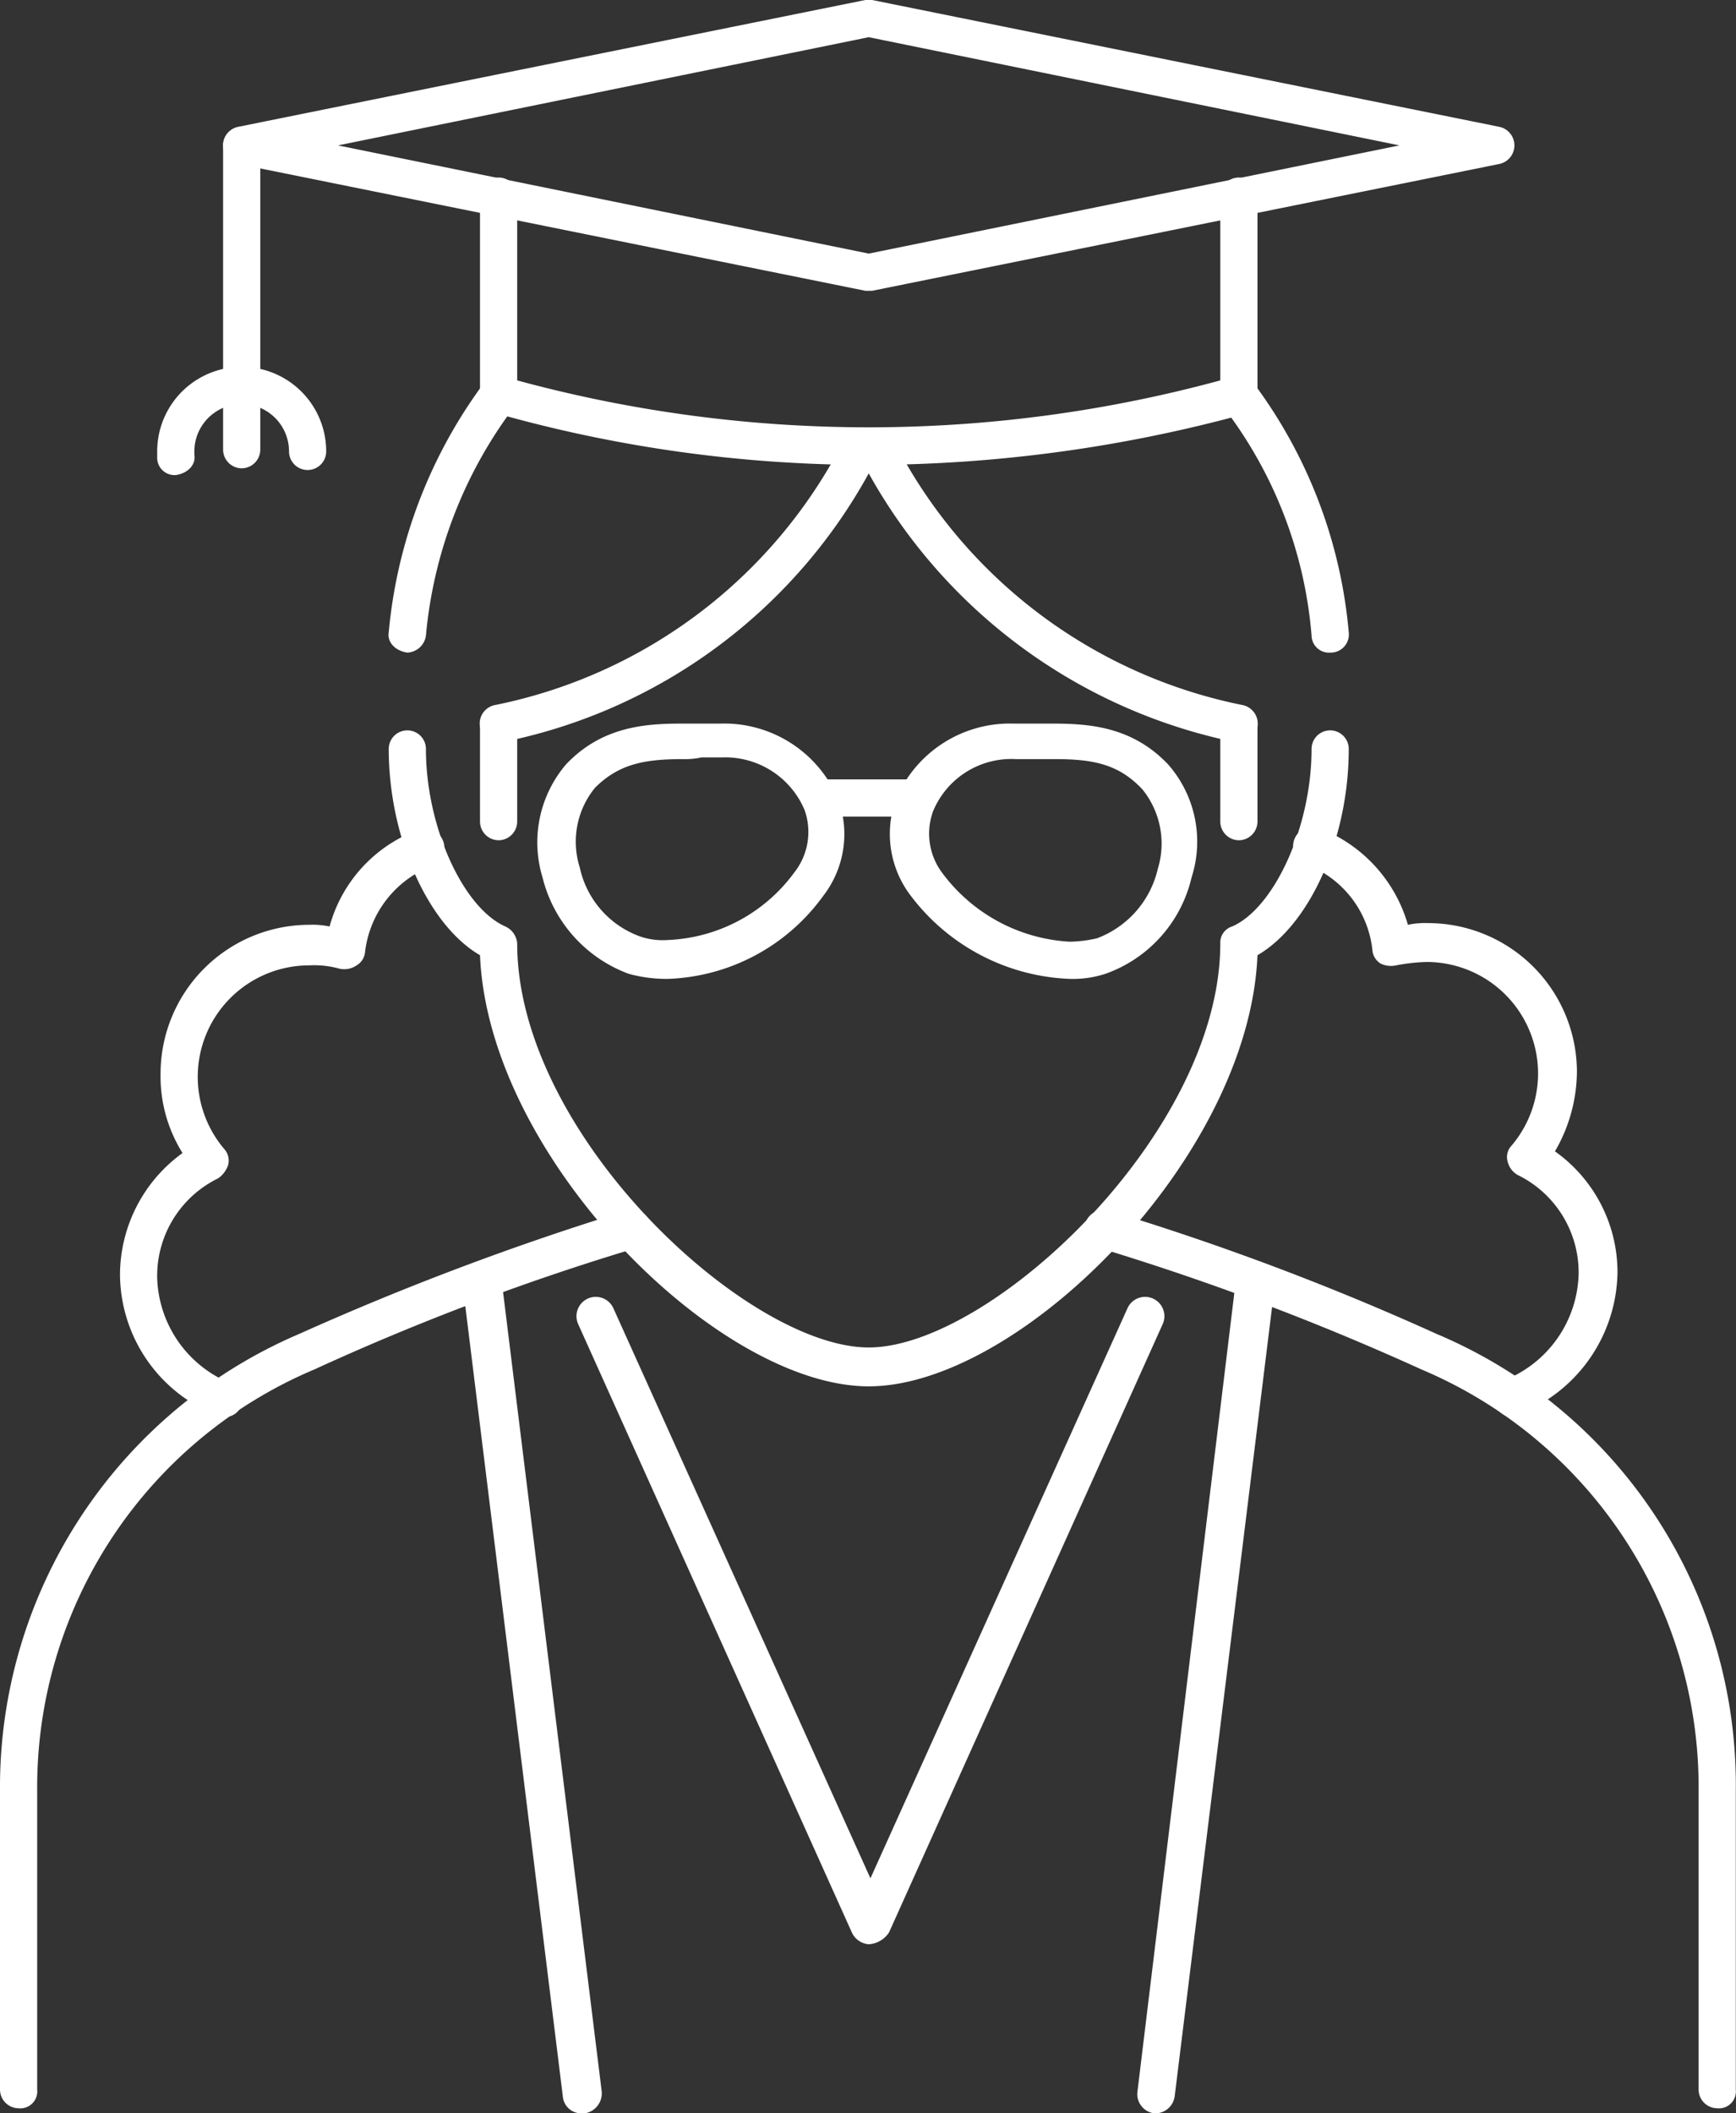 <svg xmlns="http://www.w3.org/2000/svg" viewBox="0 0 102.712 125">
  <rect x="0" y="0" width="102.712" height="125" fill="#333333" stroke="none"/>
  <defs>
    <style>
      .cls-1 {
        fill: #fff;
      }
    </style>
  </defs>
  <g id="Tagger" transform="translate(-17.9 -21.7)">
    <g id="Group_10752" data-name="Group 10752">
      <path id="Path_18149" data-name="Path 18149" class="cls-1" d="M69.3,49.2a80.91,80.91,0,0,1-22.2-3.1,1.084,1.084,0,0,1-.8-1.1V33.3a1.1,1.1,0,1,1,2.2,0V44.2a79.341,79.341,0,0,0,41.6,0V33.3a1.1,1.1,0,0,1,2.2,0V45.1a1.17,1.17,0,0,1-.8,1.1A84.765,84.765,0,0,1,69.3,49.2Z"/>
    </g>
    <g id="Group_10753" data-name="Group 10753">
      <path id="Path_18150" data-name="Path 18150" class="cls-1" d="M69.3,38.9h-.2L32,31.4a1.122,1.122,0,0,1,0-2.2l37.1-7.5h.4l37.1,7.5a1.122,1.122,0,0,1,0,2.2L69.5,38.9ZM37.9,30.3l31.4,6.4,31.4-6.4L69.3,23.9Z"/>
    </g>
    <g id="Group_10754" data-name="Group 10754">
      <path id="Path_18151" data-name="Path 18151" class="cls-1" d="M32.2,49.4a1.11,1.11,0,0,1-1.1-1.1v-18a1.1,1.1,0,1,1,2.2,0v18A1.11,1.11,0,0,1,32.2,49.4Z"/>
    </g>
    <g id="Group_10755" data-name="Group 10755">
      <path id="Path_18152" data-name="Path 18152" class="cls-1" d="M28.3,49.8a1.028,1.028,0,0,1-1.1-1v-.4a5,5,0,1,1,10,0,1.1,1.1,0,0,1-2.2,0,2.8,2.8,0,1,0-5.6,0v.2c.1.6-.4,1.1-1.1,1.2Z"/>
    </g>
    <g id="Group_10756" data-name="Group 10756">
      <path id="Path_18153" data-name="Path 18153" class="cls-1" d="M119.5,146.4a1.11,1.11,0,0,1-1.1-1.1V127.6A26.822,26.822,0,0,0,102,102.7a153.866,153.866,0,0,0-19.1-7.2,1.14,1.14,0,1,1,.6-2.2,158.336,158.336,0,0,1,19.4,7.3,28.944,28.944,0,0,1,17.7,27v17.7A1,1,0,0,1,119.5,146.4ZM19,146.4a1.11,1.11,0,0,1-1.1-1.1V127.6a29.147,29.147,0,0,1,17.7-27A167.85,167.85,0,0,1,55,93.3a1.14,1.14,0,0,1,.6,2.2,146.677,146.677,0,0,0-19.1,7.2,26.822,26.822,0,0,0-16.4,24.9v17.7A1,1,0,0,1,19,146.4Z"/>
    </g>
    <g id="Group_10757" data-name="Group 10757">
      <path id="Path_18154" data-name="Path 18154" class="cls-1" d="M31.1,105.5a.6.6,0,0,1-.4-.1A9,9,0,0,1,25,97.1a8.907,8.907,0,0,1,3.7-7.2,8.544,8.544,0,0,1-1.3-4.7,8.813,8.813,0,0,1,8.8-8.8,4.869,4.869,0,0,1,1.2.1,8.46,8.46,0,0,1,5.2-5.7,1.142,1.142,0,1,1,.9,2.1,6.239,6.239,0,0,0-4,5.1,1.02,1.02,0,0,1-.5.8,1.3,1.3,0,0,1-1,.2,5.537,5.537,0,0,0-1.8-.2,6.594,6.594,0,0,0-5,10.9,1.02,1.02,0,0,1,.2.9,1.555,1.555,0,0,1-.6.8,6.419,6.419,0,0,0-3.6,5.9,6.953,6.953,0,0,0,4.3,6.2,1.068,1.068,0,0,1,.6,1.5A1,1,0,0,1,31.1,105.5Zm76.3,0a.993.993,0,0,1-1-.7,1.285,1.285,0,0,1,.6-1.5,6.953,6.953,0,0,0,4.3-6.2,6.419,6.419,0,0,0-3.6-5.9,1.242,1.242,0,0,1-.6-.8.959.959,0,0,1,.2-.9,6.594,6.594,0,0,0-5-10.9,11.019,11.019,0,0,0-1.8.2,1.412,1.412,0,0,1-.9-.1,1.02,1.02,0,0,1-.5-.8,6.106,6.106,0,0,0-4-5.1,1.142,1.142,0,0,1,.9-2.1,8.692,8.692,0,0,1,5.2,5.7,4.869,4.869,0,0,1,1.2-.1,8.813,8.813,0,0,1,8.8,8.8,9.473,9.473,0,0,1-1.3,4.7,8.769,8.769,0,0,1,3.7,7.2,9.156,9.156,0,0,1-5.7,8.3A.55.55,0,0,1,107.4,105.5Z"/>
    </g>
    <g id="Group_10758" data-name="Group 10758">
      <path id="Path_18155" data-name="Path 18155" class="cls-1" d="M69.3,103.7c-8.9,0-22.5-13.5-23-25.5-3.1-1.8-5.4-7-5.4-12.2a1.1,1.1,0,1,1,2.2,0c0,4.6,2.2,9.4,4.7,10.5a1.2,1.2,0,0,1,.7,1c0,11.3,13.6,23.9,20.8,23.9S90.1,88.7,90.1,77.5a.993.993,0,0,1,.7-1c2.5-1.1,4.7-5.9,4.7-10.5a1.1,1.1,0,0,1,2.2,0c0,5.3-2.3,10.4-5.4,12.2C91.8,90.2,78.2,103.7,69.3,103.7Z"/>
    </g>
    <g id="Group_10759" data-name="Group 10759">
      <path id="Path_18156" data-name="Path 18156" class="cls-1" d="M91.2,71.4a1.11,1.11,0,0,1-1.1-1.1V64.5a1.1,1.1,0,0,1,2.2,0v5.8A1.11,1.11,0,0,1,91.2,71.4Zm-43.8,0a1.11,1.11,0,0,1-1.1-1.1V64.5a1.1,1.1,0,0,1,2.2,0v5.8A1.11,1.11,0,0,1,47.4,71.4Z"/>
    </g>
    <g id="Group_10760" data-name="Group 10760">
      <path id="Path_18157" data-name="Path 18157" class="cls-1" d="M91.2,65.6H91A32.166,32.166,0,0,1,69.3,49.7,31.869,31.869,0,0,1,47.6,65.6a1.118,1.118,0,0,1-.4-2.2A29.756,29.756,0,0,0,67.9,47.6a1.05,1.05,0,0,1,1.4-.5,1.111,1.111,0,0,1,1.4.5A29.756,29.756,0,0,0,91.4,63.4a1.13,1.13,0,0,1,.9,1.3A1.072,1.072,0,0,1,91.2,65.6Z"/>
    </g>
    <g id="Group_10761" data-name="Group 10761">
      <path id="Path_18158" data-name="Path 18158" class="cls-1" d="M96.6,60.3a1.028,1.028,0,0,1-1.1-1,25.566,25.566,0,0,0-5.2-13.5,1.14,1.14,0,1,1,1.8-1.4,28.845,28.845,0,0,1,5.6,14.7,1.073,1.073,0,0,1-1.1,1.2ZM42,60.3h0c-.7-.1-1.2-.6-1.1-1.2a29.189,29.189,0,0,1,5.6-14.7,1.14,1.14,0,1,1,1.8,1.4,26.416,26.416,0,0,0-5.2,13.5A1.164,1.164,0,0,1,42,60.3Z"/>
    </g>
    <g id="Group_10762" data-name="Group 10762">
      <path id="Path_18159" data-name="Path 18159" class="cls-1" d="M69.3,136.7a1.2,1.2,0,0,1-1-.7L52.1,100a1.142,1.142,0,1,1,2.1-.9l15.2,33.7L84.6,99.1a1.142,1.142,0,1,1,2.1.9L70.5,136A1.546,1.546,0,0,1,69.3,136.7Z"/>
    </g>
    <g id="Group_10763" data-name="Group 10763">
      <path id="Path_18160" data-name="Path 18160" class="cls-1" d="M86.3,146.7h-.1a1.146,1.146,0,0,1-1-1.3L91,97.6a1.16,1.16,0,1,1,2.3.3l-5.9,47.8A1.164,1.164,0,0,1,86.3,146.7Z"/>
    </g>
    <g id="Group_10764" data-name="Group 10764">
      <path id="Path_18161" data-name="Path 18161" class="cls-1" d="M52.3,146.7a1.09,1.09,0,0,1-1.1-1L45.3,97.9a1.16,1.16,0,1,1,2.3-.3l5.9,47.8a1.2,1.2,0,0,1-1,1.3Z"/>
    </g>
    <g id="Group_10765" data-name="Group 10765">
      <path id="Path_18162" data-name="Path 18162" class="cls-1" d="M81.2,79.6h0a12.388,12.388,0,0,1-9.4-4.9,6.017,6.017,0,0,1-.9-5.7,7.312,7.312,0,0,1,7-4.5h2.3c2.2,0,4.7.2,6.8,2.4a6.913,6.913,0,0,1,1.4,6.7,7.962,7.962,0,0,1-5.1,5.7A6.229,6.229,0,0,1,81.2,79.6Zm-.9-13H78a5.008,5.008,0,0,0-4.9,3.1,3.877,3.877,0,0,0,.6,3.7,10.081,10.081,0,0,0,7.5,4h0a7.772,7.772,0,0,0,1.6-.2,5.772,5.772,0,0,0,3.6-4.1,5.1,5.1,0,0,0-.9-4.7C84.1,66.9,82.6,66.6,80.3,66.6Z"/>
    </g>
    <g id="Group_10766" data-name="Group 10766">
      <path id="Path_18163" data-name="Path 18163" class="cls-1" d="M57.4,79.6a8.524,8.524,0,0,1-2.3-.3A8.166,8.166,0,0,1,50,73.6a7.106,7.106,0,0,1,1.4-6.7c2.1-2.2,4.6-2.4,6.8-2.4h2.3a7.312,7.312,0,0,1,7,4.5,5.981,5.981,0,0,1-.9,5.7A11.839,11.839,0,0,1,57.4,79.6Zm.9-13c-2.3,0-3.8.3-5.2,1.7a5.04,5.04,0,0,0-.9,4.7,5.591,5.591,0,0,0,3.6,4.1,4.145,4.145,0,0,0,1.6.2,9.77,9.77,0,0,0,7.5-4,3.877,3.877,0,0,0,.6-3.7,5.1,5.1,0,0,0-4.9-3.1H59.4A4.484,4.484,0,0,1,58.3,66.6Z"/>
    </g>
    <g id="Group_10767" data-name="Group 10767">
      <path id="Path_18164" data-name="Path 18164" class="cls-1" d="M72.1,70H66.4a1.1,1.1,0,0,1,0-2.2h5.7a1.11,1.11,0,0,1,1.1,1.1A1,1,0,0,1,72.1,70Z"/>
    </g>
  </g>
</svg>
